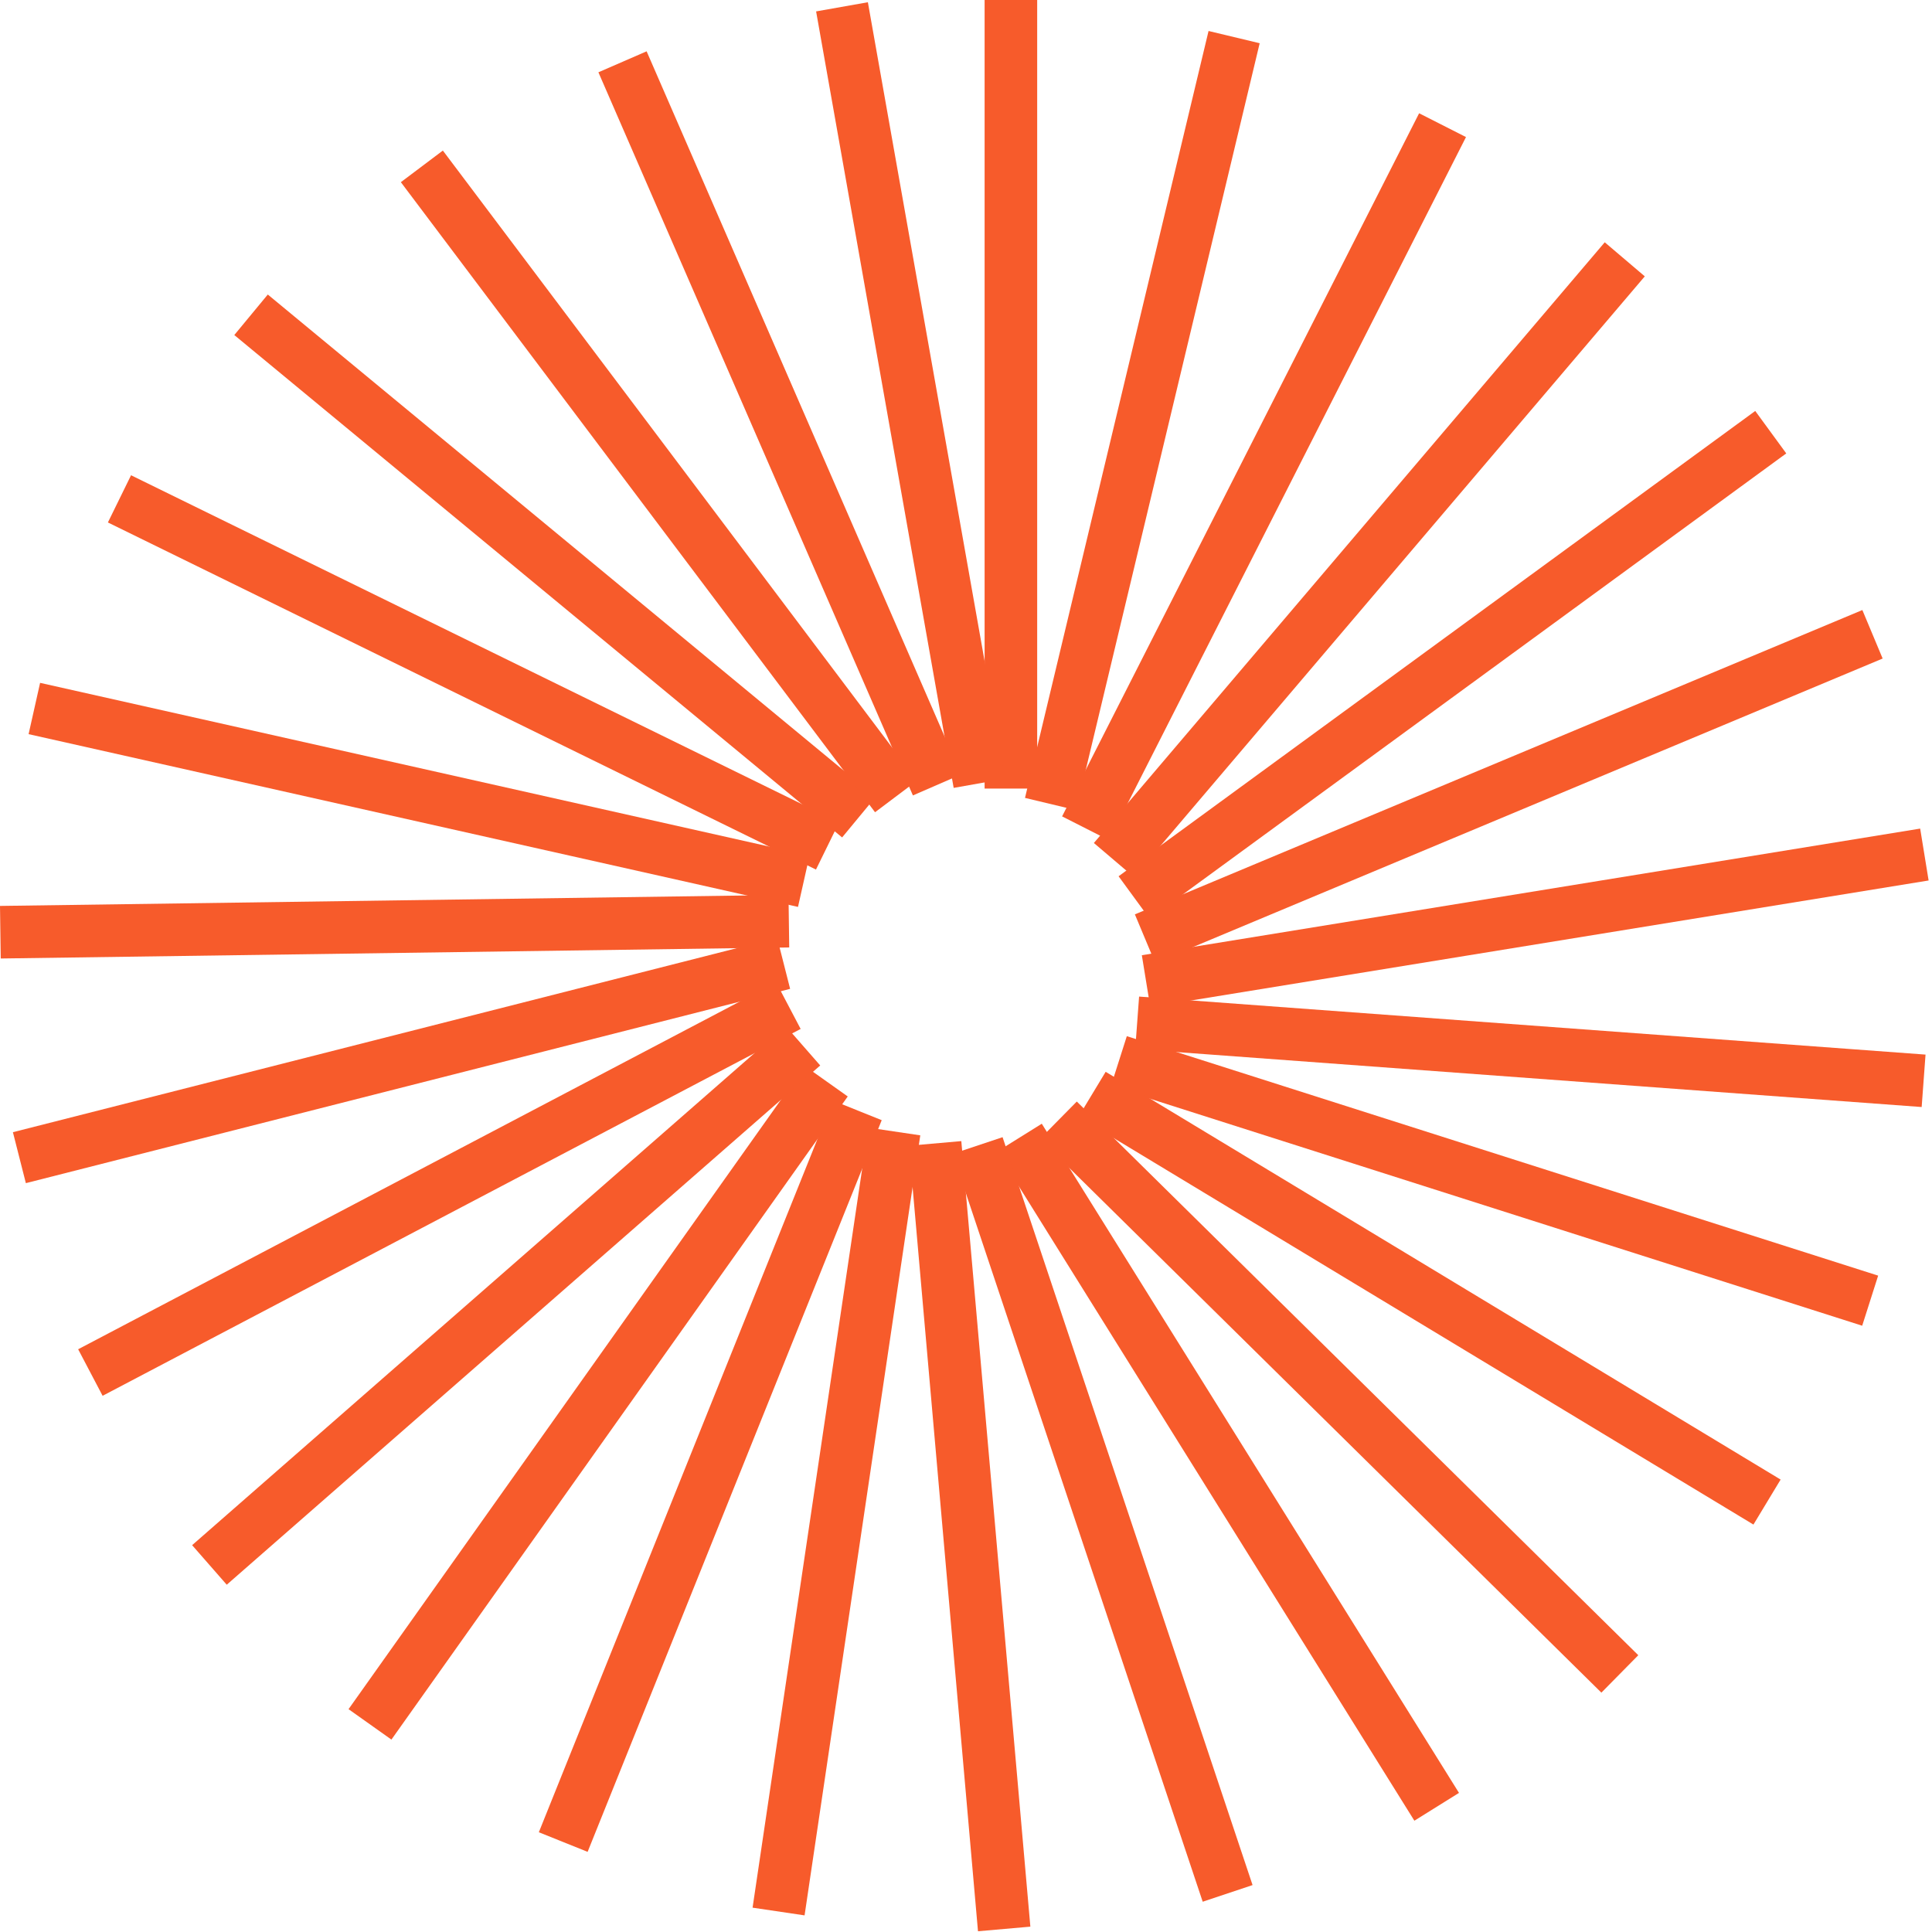 <svg width="147" height="147" viewBox="0 0 147 147" fill="none" xmlns="http://www.w3.org/2000/svg">
<rect x="74.916" width="4" height="60" fill="#F75B2B"/>
<rect x="91.955" y="2.358" width="4" height="60" transform="rotate(13.46 91.955 2.358)" fill="#F75B2B"/>
<rect x="107.976" y="8.618" width="4" height="60" transform="rotate(26.92 107.976 8.618)" fill="#F75B2B"/>
<rect x="122.1" y="18.435" width="4" height="60" transform="rotate(40.379 122.1 18.435)" fill="#F75B2B"/>
<rect x="133.551" y="31.269" width="4" height="60" transform="rotate(53.839 133.551 31.269)" fill="#F75B2B"/>
<rect x="141.701" y="46.416" width="4" height="60" transform="rotate(67.299 141.701 46.416)" fill="#F75B2B"/>
<rect x="146.1" y="63.045" width="4" height="60" transform="rotate(80.759 146.1 63.045)" fill="#F75B2B"/>
<rect x="146.508" y="80.241" width="4" height="60" transform="rotate(94.219 146.508 80.241)" fill="#F75B2B"/>
<rect x="142.903" y="97.059" width="4" height="60" transform="rotate(107.678 142.903 97.059)" fill="#F75B2B"/>
<rect x="135.482" y="112.576" width="4" height="60" transform="rotate(121.138 135.482 112.576)" fill="#F75B2B"/>
<rect x="124.653" y="125.94" width="4" height="60" transform="rotate(134.598 124.653 125.94)" fill="#F75B2B"/>
<rect x="111.01" y="136.416" width="4" height="60" transform="rotate(148.058 111.01 136.416)" fill="#F75B2B"/>
<rect x="95.304" y="143.429" width="4" height="60" transform="rotate(161.517 95.304 143.429)" fill="#F75B2B"/>
<rect x="78.397" y="146.593" width="4" height="60" transform="rotate(174.977 78.397 146.593)" fill="#F75B2B"/>
<rect x="61.218" y="145.735" width="4" height="60" transform="rotate(-171.563 61.218 145.735)" fill="#F75B2B"/>
<rect x="44.71" y="140.902" width="4" height="60" transform="rotate(-158.103 44.71 140.902)" fill="#F75B2B"/>
<rect x="29.782" y="132.36" width="4" height="60" transform="rotate(-144.643 29.782 132.36)" fill="#F75B2B"/>
<rect x="17.252" y="120.577" width="4" height="60" transform="rotate(-131.184 17.252 120.577)" fill="#F75B2B"/>
<rect x="7.807" y="106.202" width="4" height="60" transform="rotate(-117.724 7.807 106.202)" fill="#F75B2B"/>
<rect x="1.968" y="90.022" width="4" height="60" transform="rotate(-104.264 1.968 90.022)" fill="#F75B2B"/>
<rect x="0.056" y="72.929" width="4" height="60" transform="rotate(-90.804 0.056 72.929)" fill="#F75B2B"/>
<rect x="2.175" y="55.859" width="4" height="60" transform="rotate(-77.345 2.175 55.859)" fill="#F75B2B"/>
<rect x="8.21" y="39.752" width="4" height="60" transform="rotate(-63.885 8.21 39.752)" fill="#F75B2B"/>
<rect x="17.827" y="25.492" width="4" height="60" transform="rotate(-50.425 17.827 25.492)" fill="#F75B2B"/>
<rect x="30.5" y="13.861" width="4" height="60" transform="rotate(-36.965 30.5 13.861)" fill="#F75B2B"/>
<rect x="45.531" y="5.5" width="4" height="60" transform="rotate(-23.505 45.531 5.5)" fill="#F75B2B"/>
<rect x="62.095" y="0.868" width="4" height="60" transform="rotate(-10.046 62.095 0.868)" fill="#F75B2B"/>
</svg>
